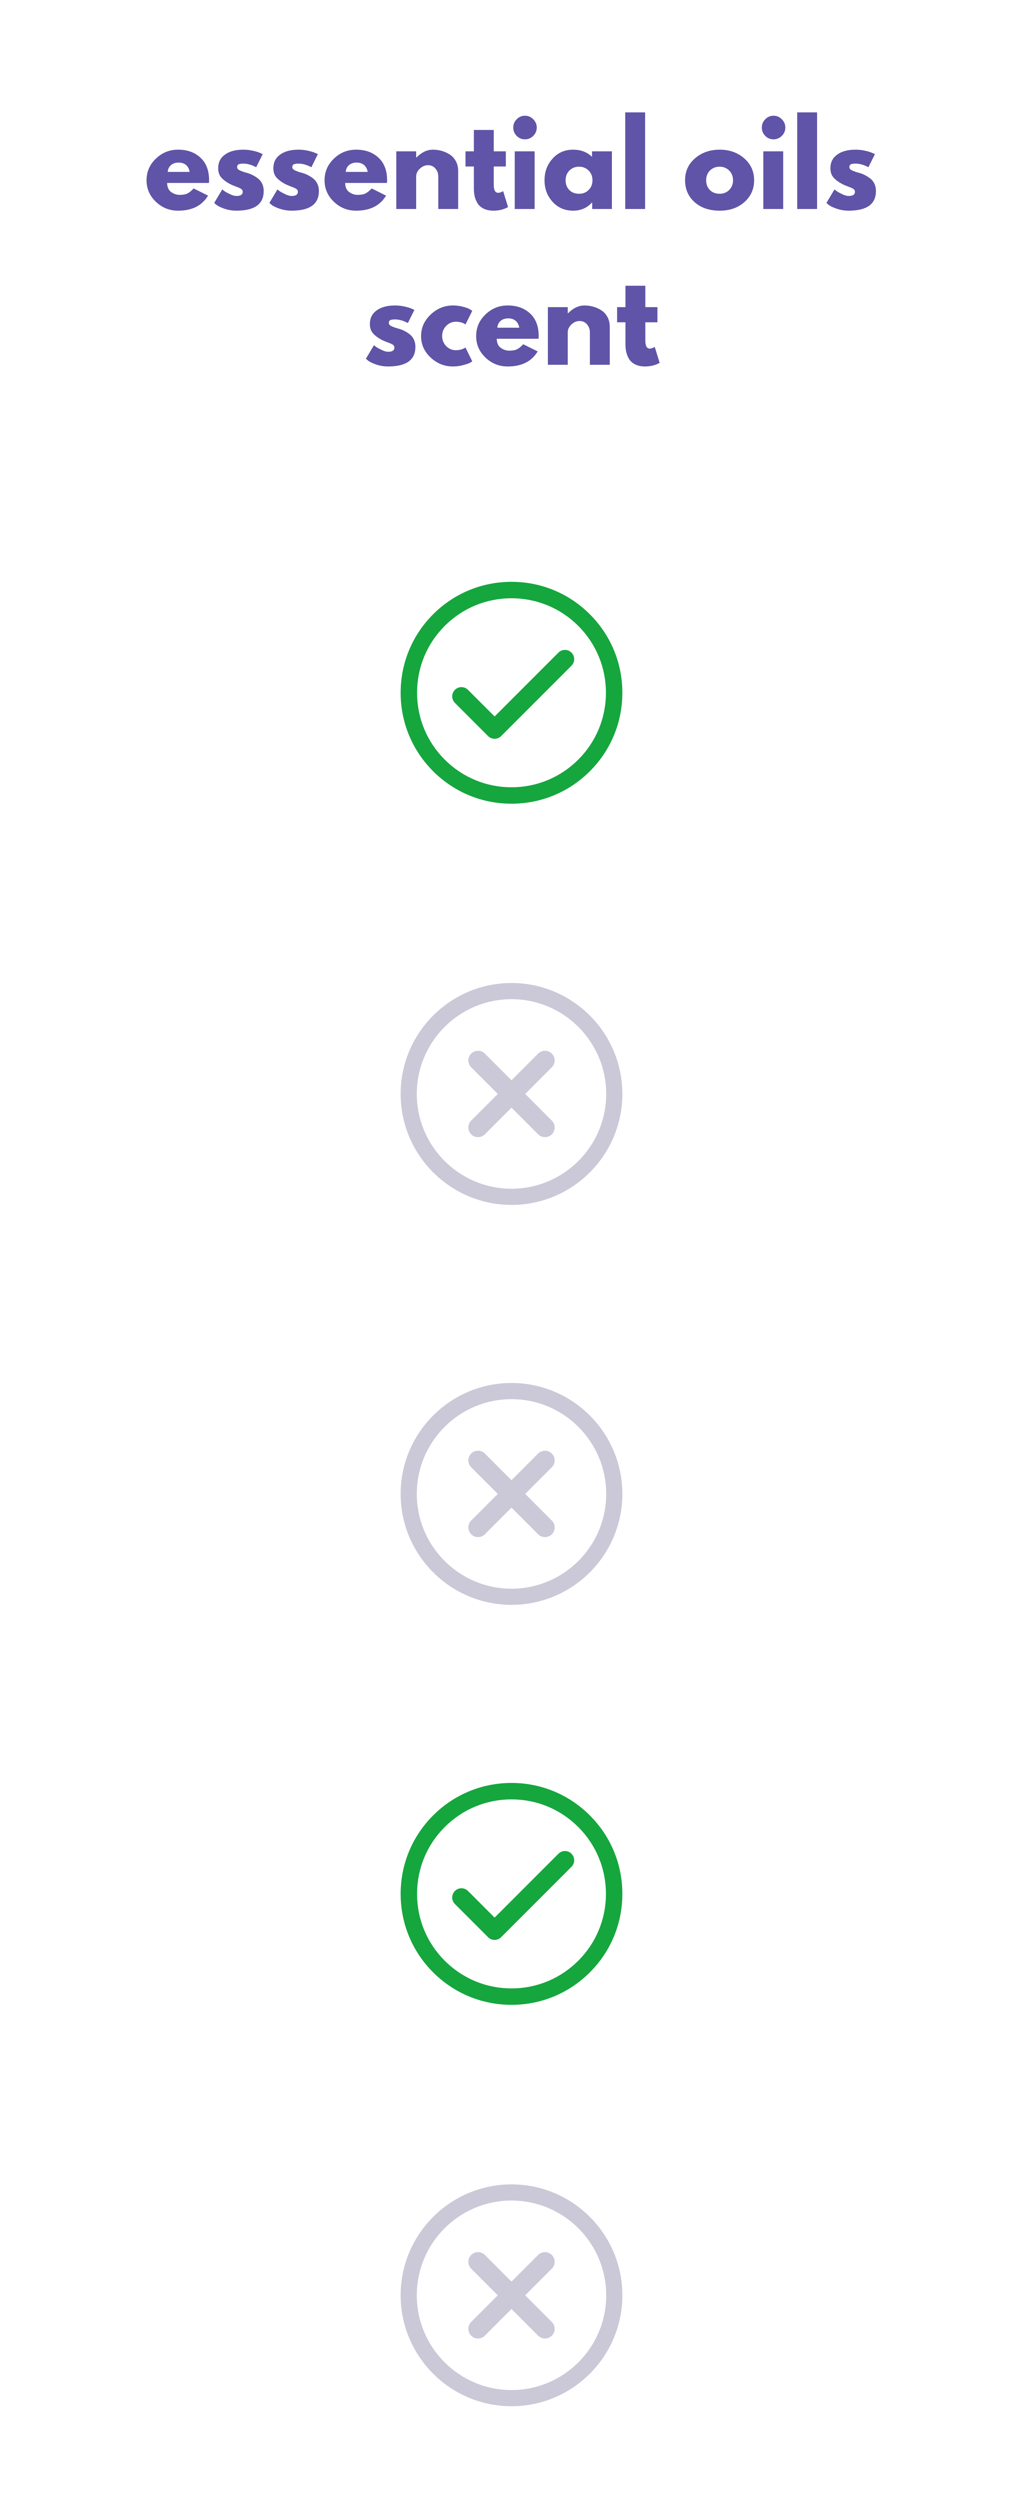 <svg version="1.0" preserveAspectRatio="xMidYMid meet" height="560" viewBox="0 0 172.5 420" zoomAndPan="magnify" width="230" xmlns:xlink="http://www.w3.org/1999/xlink" xmlns="http://www.w3.org/2000/svg"><defs><g></g><clipPath id="e4a73fbbd5"><path clip-rule="nonzero" d="M 67.359 97.746 L 104.75 97.746 L 104.75 135.141 L 67.359 135.141 Z M 67.359 97.746"></path></clipPath><clipPath id="e91cc6b9e0"><path clip-rule="nonzero" d="M 67.359 165.148 L 104.75 165.148 L 104.75 202.539 L 67.359 202.539 Z M 67.359 165.148"></path></clipPath><clipPath id="268695ed0b"><path clip-rule="nonzero" d="M 67.359 232.344 L 104.75 232.344 L 104.75 269.734 L 67.359 269.734 Z M 67.359 232.344"></path></clipPath><clipPath id="f301e9a1c5"><path clip-rule="nonzero" d="M 67.359 299.539 L 104.75 299.539 L 104.75 336.93 L 67.359 336.93 Z M 67.359 299.539"></path></clipPath><clipPath id="89e771ba16"><path clip-rule="nonzero" d="M 67.359 366.977 L 104.75 366.977 L 104.75 404.367 L 67.359 404.367 Z M 67.359 366.977"></path></clipPath></defs><g fill-opacity="1" fill="#5f54a7"><g transform="translate(24.199, 35.113)"><g><path d="M 10.922 -4.375 L 3.906 -4.375 C 3.906 -3.695 4.125 -3.191 4.562 -2.859 C 5.008 -2.535 5.488 -2.375 6 -2.375 C 6.539 -2.375 6.969 -2.445 7.281 -2.594 C 7.594 -2.738 7.953 -3.023 8.359 -3.453 L 10.781 -2.25 C 9.77 -0.562 8.094 0.281 5.75 0.281 C 4.289 0.281 3.039 -0.219 2 -1.219 C 0.957 -2.219 0.438 -3.422 0.438 -4.828 C 0.438 -6.242 0.957 -7.453 2 -8.453 C 3.039 -9.461 4.289 -9.969 5.75 -9.969 C 7.289 -9.969 8.539 -9.52 9.5 -8.625 C 10.469 -7.738 10.953 -6.473 10.953 -4.828 C 10.953 -4.609 10.941 -4.457 10.922 -4.375 Z M 4 -6.234 L 7.688 -6.234 C 7.602 -6.734 7.398 -7.117 7.078 -7.391 C 6.766 -7.66 6.352 -7.797 5.844 -7.797 C 5.289 -7.797 4.852 -7.648 4.531 -7.359 C 4.207 -7.066 4.031 -6.691 4 -6.234 Z M 4 -6.234"></path></g></g></g><g fill-opacity="1" fill="#5f54a7"><g transform="translate(35.572, 35.113)"><g><path d="M 5.344 -9.969 C 5.895 -9.969 6.441 -9.906 6.984 -9.781 C 7.523 -9.656 7.926 -9.531 8.188 -9.406 L 8.594 -9.219 L 7.5 -7.016 C 6.738 -7.422 6.02 -7.625 5.344 -7.625 C 4.969 -7.625 4.695 -7.582 4.531 -7.5 C 4.375 -7.414 4.297 -7.266 4.297 -7.047 C 4.297 -6.992 4.301 -6.941 4.312 -6.891 C 4.332 -6.836 4.359 -6.789 4.391 -6.75 C 4.43 -6.707 4.469 -6.672 4.5 -6.641 C 4.531 -6.609 4.582 -6.57 4.656 -6.531 C 4.738 -6.488 4.801 -6.457 4.844 -6.438 C 4.883 -6.426 4.953 -6.398 5.047 -6.359 C 5.148 -6.316 5.227 -6.285 5.281 -6.266 C 5.332 -6.254 5.414 -6.227 5.531 -6.188 C 5.656 -6.156 5.75 -6.129 5.812 -6.109 C 6.207 -6.004 6.547 -5.879 6.828 -5.734 C 7.117 -5.598 7.426 -5.41 7.75 -5.172 C 8.07 -4.93 8.32 -4.629 8.5 -4.266 C 8.676 -3.898 8.766 -3.484 8.766 -3.016 C 8.766 -0.816 7.234 0.281 4.172 0.281 C 3.484 0.281 2.828 0.176 2.203 -0.031 C 1.578 -0.25 1.125 -0.461 0.844 -0.672 L 0.438 -1.016 L 1.797 -3.297 C 1.891 -3.211 2.02 -3.109 2.188 -2.984 C 2.352 -2.867 2.648 -2.707 3.078 -2.5 C 3.504 -2.289 3.875 -2.188 4.188 -2.188 C 4.883 -2.188 5.234 -2.422 5.234 -2.891 C 5.234 -3.098 5.145 -3.258 4.969 -3.375 C 4.789 -3.5 4.488 -3.633 4.062 -3.781 C 3.645 -3.938 3.316 -4.078 3.078 -4.203 C 2.473 -4.523 1.992 -4.883 1.641 -5.281 C 1.285 -5.676 1.109 -6.203 1.109 -6.859 C 1.109 -7.836 1.488 -8.598 2.25 -9.141 C 3.008 -9.691 4.039 -9.969 5.344 -9.969 Z M 5.344 -9.969"></path></g></g></g><g fill-opacity="1" fill="#5f54a7"><g transform="translate(44.85, 35.113)"><g><path d="M 5.344 -9.969 C 5.895 -9.969 6.441 -9.906 6.984 -9.781 C 7.523 -9.656 7.926 -9.531 8.188 -9.406 L 8.594 -9.219 L 7.5 -7.016 C 6.738 -7.422 6.02 -7.625 5.344 -7.625 C 4.969 -7.625 4.695 -7.582 4.531 -7.5 C 4.375 -7.414 4.297 -7.266 4.297 -7.047 C 4.297 -6.992 4.301 -6.941 4.312 -6.891 C 4.332 -6.836 4.359 -6.789 4.391 -6.75 C 4.43 -6.707 4.469 -6.672 4.5 -6.641 C 4.531 -6.609 4.582 -6.57 4.656 -6.531 C 4.738 -6.488 4.801 -6.457 4.844 -6.438 C 4.883 -6.426 4.953 -6.398 5.047 -6.359 C 5.148 -6.316 5.227 -6.285 5.281 -6.266 C 5.332 -6.254 5.414 -6.227 5.531 -6.188 C 5.656 -6.156 5.75 -6.129 5.812 -6.109 C 6.207 -6.004 6.547 -5.879 6.828 -5.734 C 7.117 -5.598 7.426 -5.41 7.75 -5.172 C 8.07 -4.93 8.32 -4.629 8.5 -4.266 C 8.676 -3.898 8.766 -3.484 8.766 -3.016 C 8.766 -0.816 7.234 0.281 4.172 0.281 C 3.484 0.281 2.828 0.176 2.203 -0.031 C 1.578 -0.25 1.125 -0.461 0.844 -0.672 L 0.438 -1.016 L 1.797 -3.297 C 1.891 -3.211 2.02 -3.109 2.188 -2.984 C 2.352 -2.867 2.648 -2.707 3.078 -2.5 C 3.504 -2.289 3.875 -2.188 4.188 -2.188 C 4.883 -2.188 5.234 -2.422 5.234 -2.891 C 5.234 -3.098 5.145 -3.258 4.969 -3.375 C 4.789 -3.5 4.488 -3.633 4.062 -3.781 C 3.645 -3.938 3.316 -4.078 3.078 -4.203 C 2.473 -4.523 1.992 -4.883 1.641 -5.281 C 1.285 -5.676 1.109 -6.203 1.109 -6.859 C 1.109 -7.836 1.488 -8.598 2.25 -9.141 C 3.008 -9.691 4.039 -9.969 5.344 -9.969 Z M 5.344 -9.969"></path></g></g></g><g fill-opacity="1" fill="#5f54a7"><g transform="translate(54.129, 35.113)"><g><path d="M 10.922 -4.375 L 3.906 -4.375 C 3.906 -3.695 4.125 -3.191 4.562 -2.859 C 5.008 -2.535 5.488 -2.375 6 -2.375 C 6.539 -2.375 6.969 -2.445 7.281 -2.594 C 7.594 -2.738 7.953 -3.023 8.359 -3.453 L 10.781 -2.25 C 9.77 -0.562 8.094 0.281 5.75 0.281 C 4.289 0.281 3.039 -0.219 2 -1.219 C 0.957 -2.219 0.438 -3.422 0.438 -4.828 C 0.438 -6.242 0.957 -7.453 2 -8.453 C 3.039 -9.461 4.289 -9.969 5.75 -9.969 C 7.289 -9.969 8.539 -9.52 9.5 -8.625 C 10.469 -7.738 10.953 -6.473 10.953 -4.828 C 10.953 -4.609 10.941 -4.457 10.922 -4.375 Z M 4 -6.234 L 7.688 -6.234 C 7.602 -6.734 7.398 -7.117 7.078 -7.391 C 6.766 -7.66 6.352 -7.797 5.844 -7.797 C 5.289 -7.797 4.852 -7.648 4.531 -7.359 C 4.207 -7.066 4.031 -6.691 4 -6.234 Z M 4 -6.234"></path></g></g></g><g fill-opacity="1" fill="#5f54a7"><g transform="translate(65.501, 35.113)"><g><path d="M 1.125 0 L 1.125 -9.688 L 4.469 -9.688 L 4.469 -8.656 L 4.516 -8.656 C 5.379 -9.531 6.301 -9.969 7.281 -9.969 C 7.758 -9.969 8.234 -9.906 8.703 -9.781 C 9.18 -9.656 9.633 -9.457 10.062 -9.188 C 10.5 -8.926 10.852 -8.551 11.125 -8.062 C 11.395 -7.582 11.531 -7.02 11.531 -6.375 L 11.531 0 L 8.188 0 L 8.188 -5.469 C 8.188 -5.977 8.023 -6.422 7.703 -6.797 C 7.391 -7.172 6.973 -7.359 6.453 -7.359 C 5.953 -7.359 5.492 -7.16 5.078 -6.766 C 4.672 -6.379 4.469 -5.945 4.469 -5.469 L 4.469 0 Z M 1.125 0"></path></g></g></g><g fill-opacity="1" fill="#5f54a7"><g transform="translate(77.967, 35.113)"><g><path d="M 1.703 -9.688 L 1.703 -13.281 L 5.047 -13.281 L 5.047 -9.688 L 7.078 -9.688 L 7.078 -7.141 L 5.047 -7.141 L 5.047 -4.062 C 5.047 -3.164 5.297 -2.719 5.797 -2.719 C 5.922 -2.719 6.051 -2.742 6.188 -2.797 C 6.332 -2.848 6.441 -2.895 6.516 -2.938 L 6.625 -3.016 L 7.453 -0.328 C 6.734 0.078 5.914 0.281 5 0.281 C 4.375 0.281 3.832 0.172 3.375 -0.047 C 2.926 -0.266 2.582 -0.555 2.344 -0.922 C 2.113 -1.297 1.945 -1.688 1.844 -2.094 C 1.75 -2.508 1.703 -2.953 1.703 -3.422 L 1.703 -7.141 L 0.297 -7.141 L 0.297 -9.688 Z M 1.703 -9.688"></path></g></g></g><g fill-opacity="1" fill="#5f54a7"><g transform="translate(85.417, 35.113)"><g><path d="M 1.453 -15.078 C 1.836 -15.473 2.301 -15.672 2.844 -15.672 C 3.383 -15.672 3.848 -15.473 4.234 -15.078 C 4.629 -14.691 4.828 -14.227 4.828 -13.688 C 4.828 -13.145 4.629 -12.676 4.234 -12.281 C 3.848 -11.895 3.383 -11.703 2.844 -11.703 C 2.301 -11.703 1.836 -11.895 1.453 -12.281 C 1.066 -12.676 0.875 -13.145 0.875 -13.688 C 0.875 -14.227 1.066 -14.691 1.453 -15.078 Z M 1.125 -9.688 L 1.125 0 L 4.469 0 L 4.469 -9.688 Z M 1.125 -9.688"></path></g></g></g><g fill-opacity="1" fill="#5f54a7"><g transform="translate(91.112, 35.113)"><g><path d="M 1.797 -1.203 C 0.891 -2.191 0.438 -3.398 0.438 -4.828 C 0.438 -6.266 0.891 -7.477 1.797 -8.469 C 2.703 -9.469 3.852 -9.969 5.25 -9.969 C 6.531 -9.969 7.586 -9.566 8.422 -8.766 L 8.422 -9.688 L 11.766 -9.688 L 11.766 0 L 8.453 0 L 8.453 -1.094 L 8.422 -1.094 C 7.586 -0.176 6.531 0.281 5.25 0.281 C 3.852 0.281 2.703 -0.211 1.797 -1.203 Z M 4.625 -6.469 C 4.195 -6.039 3.984 -5.492 3.984 -4.828 C 3.984 -4.16 4.191 -3.613 4.609 -3.188 C 5.023 -2.77 5.57 -2.562 6.25 -2.562 C 6.906 -2.562 7.441 -2.773 7.859 -3.203 C 8.285 -3.629 8.5 -4.172 8.5 -4.828 C 8.5 -5.492 8.281 -6.039 7.844 -6.469 C 7.406 -6.895 6.875 -7.109 6.25 -7.109 C 5.602 -7.109 5.062 -6.895 4.625 -6.469 Z M 4.625 -6.469"></path></g></g></g><g fill-opacity="1" fill="#5f54a7"><g transform="translate(103.993, 35.113)"><g><path d="M 1.125 0 L 1.125 -16.234 L 4.469 -16.234 L 4.469 0 Z M 1.125 0"></path></g></g></g><g fill-opacity="1" fill="#5f54a7"><g transform="translate(109.595, 35.113)"><g></g></g></g><g fill-opacity="1" fill="#5f54a7"><g transform="translate(114.743, 35.113)"><g><path d="M 2.047 -1.141 C 0.973 -2.098 0.438 -3.328 0.438 -4.828 C 0.438 -6.328 0.992 -7.555 2.109 -8.516 C 3.234 -9.484 4.617 -9.969 6.266 -9.969 C 7.891 -9.969 9.258 -9.484 10.375 -8.516 C 11.488 -7.547 12.047 -6.316 12.047 -4.828 C 12.047 -3.348 11.5 -2.125 10.406 -1.156 C 9.32 -0.195 7.941 0.281 6.266 0.281 C 4.523 0.281 3.117 -0.191 2.047 -1.141 Z M 4.625 -6.469 C 4.195 -6.039 3.984 -5.492 3.984 -4.828 C 3.984 -4.16 4.191 -3.613 4.609 -3.188 C 5.023 -2.77 5.57 -2.562 6.25 -2.562 C 6.906 -2.562 7.441 -2.773 7.859 -3.203 C 8.285 -3.629 8.5 -4.172 8.5 -4.828 C 8.5 -5.492 8.281 -6.039 7.844 -6.469 C 7.406 -6.895 6.875 -7.109 6.25 -7.109 C 5.602 -7.109 5.062 -6.895 4.625 -6.469 Z M 4.625 -6.469"></path></g></g></g><g fill-opacity="1" fill="#5f54a7"><g transform="translate(127.209, 35.113)"><g><path d="M 1.453 -15.078 C 1.836 -15.473 2.301 -15.672 2.844 -15.672 C 3.383 -15.672 3.848 -15.473 4.234 -15.078 C 4.629 -14.691 4.828 -14.227 4.828 -13.688 C 4.828 -13.145 4.629 -12.676 4.234 -12.281 C 3.848 -11.895 3.383 -11.703 2.844 -11.703 C 2.301 -11.703 1.836 -11.895 1.453 -12.281 C 1.066 -12.676 0.875 -13.145 0.875 -13.688 C 0.875 -14.227 1.066 -14.691 1.453 -15.078 Z M 1.125 -9.688 L 1.125 0 L 4.469 0 L 4.469 -9.688 Z M 1.125 -9.688"></path></g></g></g><g fill-opacity="1" fill="#5f54a7"><g transform="translate(132.905, 35.113)"><g><path d="M 1.125 0 L 1.125 -16.234 L 4.469 -16.234 L 4.469 0 Z M 1.125 0"></path></g></g></g><g fill-opacity="1" fill="#5f54a7"><g transform="translate(138.506, 35.113)"><g><path d="M 5.344 -9.969 C 5.895 -9.969 6.441 -9.906 6.984 -9.781 C 7.523 -9.656 7.926 -9.531 8.188 -9.406 L 8.594 -9.219 L 7.5 -7.016 C 6.738 -7.422 6.02 -7.625 5.344 -7.625 C 4.969 -7.625 4.695 -7.582 4.531 -7.5 C 4.375 -7.414 4.297 -7.266 4.297 -7.047 C 4.297 -6.992 4.301 -6.941 4.312 -6.891 C 4.332 -6.836 4.359 -6.789 4.391 -6.75 C 4.43 -6.707 4.469 -6.672 4.5 -6.641 C 4.531 -6.609 4.582 -6.57 4.656 -6.531 C 4.738 -6.488 4.801 -6.457 4.844 -6.438 C 4.883 -6.426 4.953 -6.398 5.047 -6.359 C 5.148 -6.316 5.227 -6.285 5.281 -6.266 C 5.332 -6.254 5.414 -6.227 5.531 -6.188 C 5.656 -6.156 5.75 -6.129 5.812 -6.109 C 6.207 -6.004 6.547 -5.879 6.828 -5.734 C 7.117 -5.598 7.426 -5.41 7.75 -5.172 C 8.07 -4.93 8.32 -4.629 8.5 -4.266 C 8.676 -3.898 8.766 -3.484 8.766 -3.016 C 8.766 -0.816 7.234 0.281 4.172 0.281 C 3.484 0.281 2.828 0.176 2.203 -0.031 C 1.578 -0.25 1.125 -0.461 0.844 -0.672 L 0.438 -1.016 L 1.797 -3.297 C 1.891 -3.211 2.02 -3.109 2.188 -2.984 C 2.352 -2.867 2.648 -2.707 3.078 -2.5 C 3.504 -2.289 3.875 -2.188 4.188 -2.188 C 4.883 -2.188 5.234 -2.422 5.234 -2.891 C 5.234 -3.098 5.145 -3.258 4.969 -3.375 C 4.789 -3.5 4.488 -3.633 4.062 -3.781 C 3.645 -3.938 3.316 -4.078 3.078 -4.203 C 2.473 -4.523 1.992 -4.883 1.641 -5.281 C 1.285 -5.676 1.109 -6.203 1.109 -6.859 C 1.109 -7.836 1.488 -8.598 2.25 -9.141 C 3.008 -9.691 4.039 -9.969 5.344 -9.969 Z M 5.344 -9.969"></path></g></g></g><g fill-opacity="1" fill="#5f54a7"><g transform="translate(61.077, 61.287)"><g><path d="M 5.344 -9.969 C 5.895 -9.969 6.441 -9.906 6.984 -9.781 C 7.523 -9.656 7.926 -9.531 8.188 -9.406 L 8.594 -9.219 L 7.5 -7.016 C 6.738 -7.422 6.02 -7.625 5.344 -7.625 C 4.969 -7.625 4.695 -7.582 4.531 -7.5 C 4.375 -7.414 4.297 -7.266 4.297 -7.047 C 4.297 -6.992 4.301 -6.941 4.312 -6.891 C 4.332 -6.836 4.359 -6.789 4.391 -6.75 C 4.43 -6.707 4.469 -6.672 4.5 -6.641 C 4.531 -6.609 4.582 -6.57 4.656 -6.531 C 4.738 -6.488 4.801 -6.457 4.844 -6.438 C 4.883 -6.426 4.953 -6.398 5.047 -6.359 C 5.148 -6.316 5.227 -6.285 5.281 -6.266 C 5.332 -6.254 5.414 -6.227 5.531 -6.188 C 5.656 -6.156 5.75 -6.129 5.812 -6.109 C 6.207 -6.004 6.547 -5.879 6.828 -5.734 C 7.117 -5.598 7.426 -5.41 7.75 -5.172 C 8.07 -4.93 8.32 -4.629 8.5 -4.266 C 8.676 -3.898 8.766 -3.484 8.766 -3.016 C 8.766 -0.816 7.234 0.281 4.172 0.281 C 3.484 0.281 2.828 0.176 2.203 -0.031 C 1.578 -0.25 1.125 -0.461 0.844 -0.672 L 0.438 -1.016 L 1.797 -3.297 C 1.891 -3.211 2.02 -3.109 2.188 -2.984 C 2.352 -2.867 2.648 -2.707 3.078 -2.5 C 3.504 -2.289 3.875 -2.188 4.188 -2.188 C 4.883 -2.188 5.234 -2.422 5.234 -2.891 C 5.234 -3.098 5.145 -3.258 4.969 -3.375 C 4.789 -3.5 4.488 -3.633 4.062 -3.781 C 3.645 -3.938 3.316 -4.078 3.078 -4.203 C 2.473 -4.523 1.992 -4.883 1.641 -5.281 C 1.285 -5.676 1.109 -6.203 1.109 -6.859 C 1.109 -7.836 1.488 -8.598 2.25 -9.141 C 3.008 -9.691 4.039 -9.969 5.344 -9.969 Z M 5.344 -9.969"></path></g></g></g><g fill-opacity="1" fill="#5f54a7"><g transform="translate(70.356, 61.287)"><g><path d="M 6.281 -7.234 C 5.656 -7.234 5.113 -7 4.656 -6.531 C 4.207 -6.062 3.984 -5.5 3.984 -4.844 C 3.984 -4.176 4.207 -3.609 4.656 -3.141 C 5.113 -2.68 5.656 -2.453 6.281 -2.453 C 6.582 -2.453 6.867 -2.488 7.141 -2.562 C 7.41 -2.645 7.609 -2.723 7.734 -2.797 L 7.906 -2.906 L 9.047 -0.578 C 8.953 -0.516 8.828 -0.438 8.672 -0.344 C 8.516 -0.25 8.156 -0.125 7.594 0.031 C 7.031 0.195 6.43 0.281 5.797 0.281 C 4.367 0.281 3.117 -0.219 2.047 -1.219 C 0.973 -2.219 0.438 -3.414 0.438 -4.812 C 0.438 -6.219 0.973 -7.426 2.047 -8.438 C 3.117 -9.457 4.367 -9.969 5.797 -9.969 C 6.43 -9.969 7.02 -9.891 7.562 -9.734 C 8.102 -9.586 8.488 -9.438 8.719 -9.281 L 9.047 -9.062 L 7.906 -6.781 C 7.488 -7.082 6.945 -7.234 6.281 -7.234 Z M 6.281 -7.234"></path></g></g></g><g fill-opacity="1" fill="#5f54a7"><g transform="translate(79.616, 61.287)"><g><path d="M 10.922 -4.375 L 3.906 -4.375 C 3.906 -3.695 4.125 -3.191 4.562 -2.859 C 5.008 -2.535 5.488 -2.375 6 -2.375 C 6.539 -2.375 6.969 -2.445 7.281 -2.594 C 7.594 -2.738 7.953 -3.023 8.359 -3.453 L 10.781 -2.25 C 9.77 -0.562 8.094 0.281 5.75 0.281 C 4.289 0.281 3.039 -0.219 2 -1.219 C 0.957 -2.219 0.438 -3.422 0.438 -4.828 C 0.438 -6.242 0.957 -7.453 2 -8.453 C 3.039 -9.461 4.289 -9.969 5.75 -9.969 C 7.289 -9.969 8.539 -9.52 9.5 -8.625 C 10.469 -7.738 10.953 -6.473 10.953 -4.828 C 10.953 -4.609 10.941 -4.457 10.922 -4.375 Z M 4 -6.234 L 7.688 -6.234 C 7.602 -6.734 7.398 -7.117 7.078 -7.391 C 6.766 -7.66 6.352 -7.797 5.844 -7.797 C 5.289 -7.797 4.852 -7.648 4.531 -7.359 C 4.207 -7.066 4.031 -6.691 4 -6.234 Z M 4 -6.234"></path></g></g></g><g fill-opacity="1" fill="#5f54a7"><g transform="translate(90.988, 61.287)"><g><path d="M 1.125 0 L 1.125 -9.688 L 4.469 -9.688 L 4.469 -8.656 L 4.516 -8.656 C 5.379 -9.531 6.301 -9.969 7.281 -9.969 C 7.758 -9.969 8.234 -9.906 8.703 -9.781 C 9.18 -9.656 9.633 -9.457 10.062 -9.188 C 10.5 -8.926 10.852 -8.551 11.125 -8.062 C 11.395 -7.582 11.531 -7.02 11.531 -6.375 L 11.531 0 L 8.188 0 L 8.188 -5.469 C 8.188 -5.977 8.023 -6.422 7.703 -6.797 C 7.391 -7.172 6.973 -7.359 6.453 -7.359 C 5.953 -7.359 5.492 -7.16 5.078 -6.766 C 4.672 -6.379 4.469 -5.945 4.469 -5.469 L 4.469 0 Z M 1.125 0"></path></g></g></g><g fill-opacity="1" fill="#5f54a7"><g transform="translate(103.454, 61.287)"><g><path d="M 1.703 -9.688 L 1.703 -13.281 L 5.047 -13.281 L 5.047 -9.688 L 7.078 -9.688 L 7.078 -7.141 L 5.047 -7.141 L 5.047 -4.062 C 5.047 -3.164 5.297 -2.719 5.797 -2.719 C 5.922 -2.719 6.051 -2.742 6.188 -2.797 C 6.332 -2.848 6.441 -2.895 6.516 -2.938 L 6.625 -3.016 L 7.453 -0.328 C 6.734 0.078 5.914 0.281 5 0.281 C 4.375 0.281 3.832 0.172 3.375 -0.047 C 2.926 -0.266 2.582 -0.555 2.344 -0.922 C 2.113 -1.297 1.945 -1.688 1.844 -2.094 C 1.75 -2.508 1.703 -2.953 1.703 -3.422 L 1.703 -7.141 L 0.297 -7.141 L 0.297 -9.688 Z M 1.703 -9.688"></path></g></g></g><g clip-path="url(#e4a73fbbd5)"><path fill-rule="nonzero" fill-opacity="1" d="M 97.227 127.613 C 94.227 130.609 90.238 132.262 85.996 132.262 C 81.758 132.262 77.77 130.609 74.77 127.613 C 71.77 124.613 70.121 120.625 70.121 116.383 C 70.121 112.145 71.77 108.156 74.77 105.156 C 77.77 102.156 81.758 100.508 85.996 100.508 C 90.238 100.508 94.227 102.156 97.227 105.156 C 100.223 108.156 101.875 112.145 101.875 116.383 C 101.875 120.625 100.223 124.613 97.227 127.613 Z M 85.996 97.746 C 81.02 97.746 76.34 99.684 72.816 103.203 C 69.297 106.727 67.359 111.406 67.359 116.383 C 67.359 121.363 69.297 126.043 72.816 129.566 C 76.34 133.086 81.02 135.023 85.996 135.023 C 90.977 135.023 95.656 133.086 99.176 129.566 C 102.699 126.043 104.637 121.363 104.637 116.383 C 104.637 111.406 102.699 106.727 99.176 103.203 C 95.656 99.684 90.977 97.746 85.996 97.746" fill="#15a63e"></path></g><path fill-rule="nonzero" fill-opacity="1" d="M 93.887 109.637 L 83.156 120.367 L 78.684 115.895 C 78.074 115.285 77.09 115.285 76.484 115.895 C 75.879 116.5 75.879 117.484 76.484 118.09 L 82.059 123.664 C 82.359 123.965 82.758 124.117 83.156 124.117 C 83.555 124.117 83.953 123.965 84.254 123.664 L 96.082 111.836 C 96.691 111.227 96.691 110.246 96.082 109.637 C 95.477 109.031 94.492 109.031 93.887 109.637" fill="#15a63e"></path><g clip-path="url(#e91cc6b9e0)"><path fill-rule="nonzero" fill-opacity="1" d="M 85.996 167.863 C 94.777 167.863 101.922 175.008 101.922 183.785 C 101.922 192.566 94.777 199.711 85.996 199.711 C 77.219 199.711 70.074 192.566 70.074 183.785 C 70.074 175.008 77.219 167.863 85.996 167.863 Z M 85.996 202.426 C 96.273 202.426 104.637 194.062 104.637 183.785 C 104.637 173.508 96.273 165.148 85.996 165.148 C 75.723 165.148 67.359 173.508 67.359 183.785 C 67.359 194.062 75.723 202.426 85.996 202.426" fill="#cbc8d8"></path></g><path fill-rule="nonzero" fill-opacity="1" d="M 79.219 190.566 C 79.535 190.883 79.953 191.043 80.367 191.043 C 80.785 191.043 81.203 190.883 81.52 190.566 L 85.996 186.09 L 90.477 190.566 C 90.793 190.883 91.211 191.043 91.625 191.043 C 92.043 191.043 92.461 190.883 92.777 190.566 C 93.414 189.93 93.414 188.898 92.777 188.266 L 88.301 183.785 L 92.777 179.309 C 93.414 178.672 93.414 177.641 92.777 177.008 C 92.141 176.371 91.109 176.371 90.477 177.008 L 85.996 181.484 L 81.52 177.008 C 80.883 176.371 79.852 176.371 79.219 177.008 C 78.582 177.641 78.582 178.672 79.219 179.309 L 83.695 183.785 L 79.219 188.266 C 78.582 188.898 78.582 189.93 79.219 190.566" fill="#cbc8d8"></path><g clip-path="url(#268695ed0b)"><path fill-rule="nonzero" fill-opacity="1" d="M 85.996 235.059 C 94.777 235.059 101.922 242.199 101.922 250.98 C 101.922 259.762 94.777 266.906 85.996 266.906 C 77.219 266.906 70.074 259.762 70.074 250.98 C 70.074 242.199 77.219 235.059 85.996 235.059 Z M 85.996 269.617 C 96.273 269.617 104.637 261.258 104.637 250.98 C 104.637 240.703 96.273 232.344 85.996 232.344 C 75.723 232.344 67.359 240.703 67.359 250.98 C 67.359 261.258 75.723 269.617 85.996 269.617" fill="#cbc8d8"></path></g><path fill-rule="nonzero" fill-opacity="1" d="M 79.219 257.762 C 79.535 258.078 79.953 258.238 80.367 258.238 C 80.785 258.238 81.203 258.078 81.52 257.762 L 85.996 253.285 L 90.477 257.762 C 90.793 258.078 91.211 258.238 91.625 258.238 C 92.043 258.238 92.461 258.078 92.777 257.762 C 93.414 257.125 93.414 256.094 92.777 255.457 L 88.301 250.98 L 92.777 246.504 C 93.414 245.867 93.414 244.836 92.777 244.199 C 92.141 243.566 91.109 243.566 90.477 244.199 L 85.996 248.68 L 81.52 244.199 C 80.883 243.566 79.852 243.566 79.219 244.199 C 78.582 244.836 78.582 245.867 79.219 246.504 L 83.695 250.98 L 79.219 255.457 C 78.582 256.094 78.582 257.125 79.219 257.762" fill="#cbc8d8"></path><g clip-path="url(#f301e9a1c5)"><path fill-rule="nonzero" fill-opacity="1" d="M 97.227 329.402 C 94.227 332.402 90.238 334.055 85.996 334.055 C 81.758 334.055 77.77 332.402 74.77 329.402 C 71.77 326.402 70.121 322.418 70.121 318.176 C 70.121 313.934 71.77 309.945 74.77 306.949 C 77.77 303.949 81.758 302.297 85.996 302.297 C 90.238 302.297 94.227 303.949 97.227 306.949 C 100.223 309.945 101.875 313.934 101.875 318.176 C 101.875 322.418 100.223 326.402 97.227 329.402 Z M 85.996 299.535 C 81.02 299.535 76.34 301.477 72.816 304.996 C 69.297 308.516 67.359 313.195 67.359 318.176 C 67.359 323.152 69.297 327.836 72.816 331.355 C 76.34 334.875 81.02 336.816 85.996 336.816 C 90.977 336.816 95.656 334.875 99.176 331.355 C 102.699 327.836 104.637 323.152 104.637 318.176 C 104.637 313.195 102.699 308.516 99.176 304.996 C 95.656 301.477 90.977 299.535 85.996 299.535" fill="#15a63e"></path></g><path fill-rule="nonzero" fill-opacity="1" d="M 93.887 311.43 L 83.156 322.16 L 78.684 317.684 C 78.074 317.078 77.09 317.078 76.484 317.684 C 75.879 318.289 75.879 319.273 76.484 319.879 L 82.059 325.453 C 82.359 325.758 82.758 325.91 83.156 325.91 C 83.555 325.91 83.953 325.758 84.254 325.453 L 96.082 313.625 C 96.691 313.02 96.691 312.035 96.082 311.43 C 95.477 310.82 94.492 310.824 93.887 311.43" fill="#15a63e"></path><g clip-path="url(#89e771ba16)"><path fill-rule="nonzero" fill-opacity="1" d="M 85.996 369.691 C 94.777 369.691 101.922 376.832 101.922 385.613 C 101.922 394.395 94.777 401.535 85.996 401.535 C 77.219 401.535 70.074 394.395 70.074 385.613 C 70.074 376.832 77.219 369.691 85.996 369.691 Z M 85.996 404.25 C 96.273 404.25 104.637 395.891 104.637 385.613 C 104.637 375.336 96.273 366.977 85.996 366.977 C 75.723 366.977 67.359 375.336 67.359 385.613 C 67.359 395.891 75.723 404.25 85.996 404.25" fill="#cbc8d8"></path></g><path fill-rule="nonzero" fill-opacity="1" d="M 79.219 392.395 C 79.535 392.711 79.953 392.871 80.367 392.871 C 80.785 392.871 81.203 392.711 81.52 392.395 L 85.996 387.914 L 90.477 392.395 C 90.793 392.711 91.211 392.871 91.625 392.871 C 92.043 392.871 92.461 392.711 92.777 392.395 C 93.414 391.758 93.414 390.727 92.777 390.09 L 88.301 385.613 L 92.777 381.137 C 93.414 380.5 93.414 379.469 92.777 378.832 C 92.141 378.199 91.109 378.199 90.477 378.832 L 85.996 383.312 L 81.52 378.832 C 80.883 378.199 79.852 378.199 79.219 378.832 C 78.582 379.469 78.582 380.5 79.219 381.137 L 83.695 385.613 L 79.219 390.09 C 78.582 390.727 78.582 391.758 79.219 392.395" fill="#cbc8d8"></path></svg>